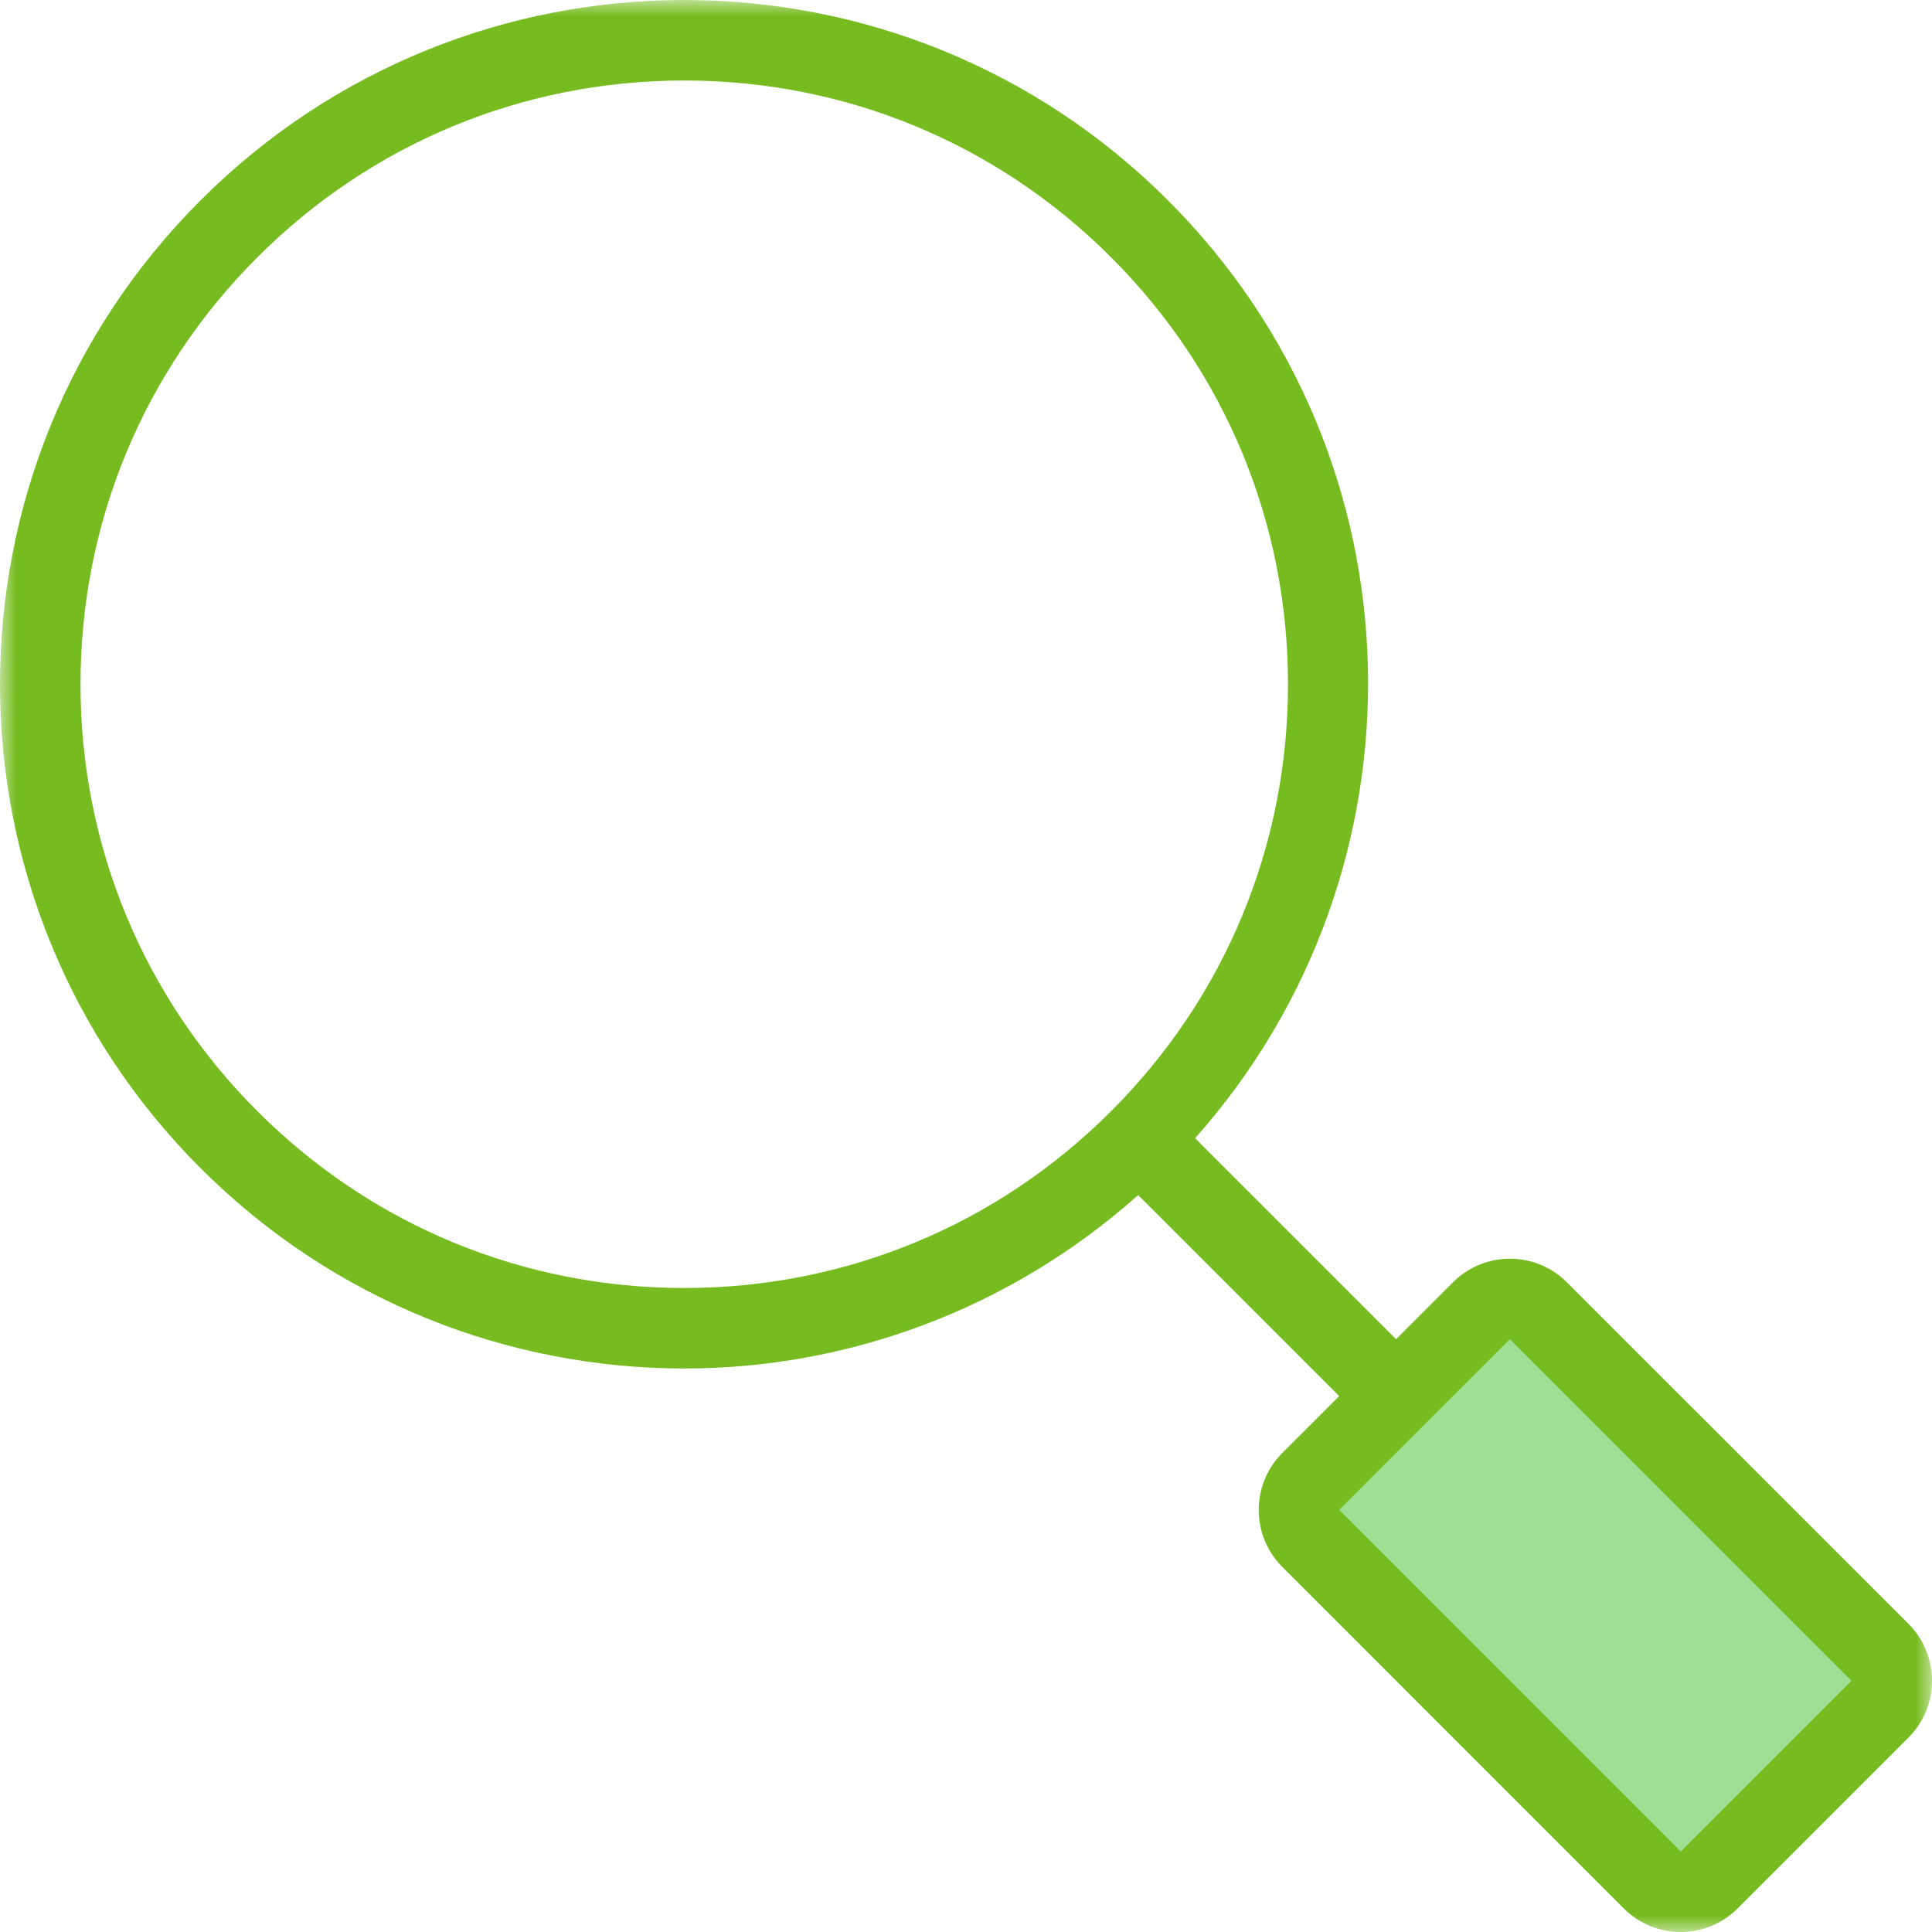 <?xml version="1.0" encoding="UTF-8"?>
<svg width="60px" height="60px" viewBox="0 0 60 60" version="1.1" xmlns="http://www.w3.org/2000/svg" xmlns:xlink="http://www.w3.org/1999/xlink">
    <!-- Generator: Sketch 64 (93537) - https://sketch.com -->
    <title>icon/products/research</title>
    <desc>Created with Sketch.</desc>
    <defs>
        <polygon id="path-1" points="0 0 60 0 60 60 0 60"></polygon>
    </defs>
    <g id="icon/products/research" stroke="none" stroke-width="1" fill="none" fill-rule="evenodd">
        <g id="Group-6">
            <path d="M52.196,58.75 C51.864,58.75 51.548,58.62 51.311,58.385 L40.706,47.778 C40.218,47.29 40.218,46.498 40.706,46.01 L46.008,40.705 C46.246,40.47 46.559,40.34 46.894,40.34 C47.228,40.34 47.541,40.47 47.776,40.708 L58.383,51.312 C58.618,51.55 58.751,51.862 58.751,52.195 C58.751,52.53 58.618,52.845 58.383,53.08 L53.081,58.385 C52.843,58.62 52.531,58.75 52.196,58.75" id="Fill-1" fill="#9EDF95"></path>
            <g id="Group-5">
                <mask id="mask-2" fill="white">
                    <use xlink:href="#path-1"></use>
                </mask>
                <g id="Clip-4"></g>
                <path d="M52.197,57.5 L41.59,46.892 L46.89,41.59 L46.892,41.59 L46.892,41.59 L57.5,52.197 L52.197,57.5 Z M7.992,34.508 C4.45,30.968 2.5,26.258 2.5,21.25 C2.5,16.242 4.45,11.533 7.992,7.992 C11.532,4.45 16.242,2.5 21.25,2.5 C26.26,2.5 30.967,4.45 34.507,7.992 C38.05,11.533 40,16.242 40,21.25 C40,26.258 38.05,30.968 34.507,34.508 C30.967,38.05 26.26,40 21.25,40 C16.242,40 11.532,38.05 7.992,34.508 L7.992,34.508 Z M59.267,50.428 L48.66,39.822 C48.172,39.333 47.532,39.09 46.892,39.09 C46.255,39.09 45.615,39.333 45.125,39.822 L43.357,41.59 L37.115,35.347 C44.54,27.003 44.277,14.223 36.275,6.225 C32.127,2.075 26.687,0 21.25,0 C15.812,0 10.375,2.075 6.225,6.225 C-2.075,14.523 -2.075,27.977 6.225,36.275 C10.375,40.425 15.812,42.5 21.25,42.5 C26.297,42.5 31.33,40.69 35.347,37.115 L41.59,43.358 L39.822,45.125 C38.847,46.102 38.847,47.685 39.822,48.66 L50.427,59.267 C50.917,59.755 51.557,60 52.197,60 C52.837,60 53.477,59.755 53.965,59.267 L59.267,53.965 C60.245,52.987 60.245,51.405 59.267,50.428 L59.267,50.428 Z" id="Fill-3" fill="#76BC21" mask="url(#mask-2)"></path>
            </g>
        </g>
    </g>
</svg>